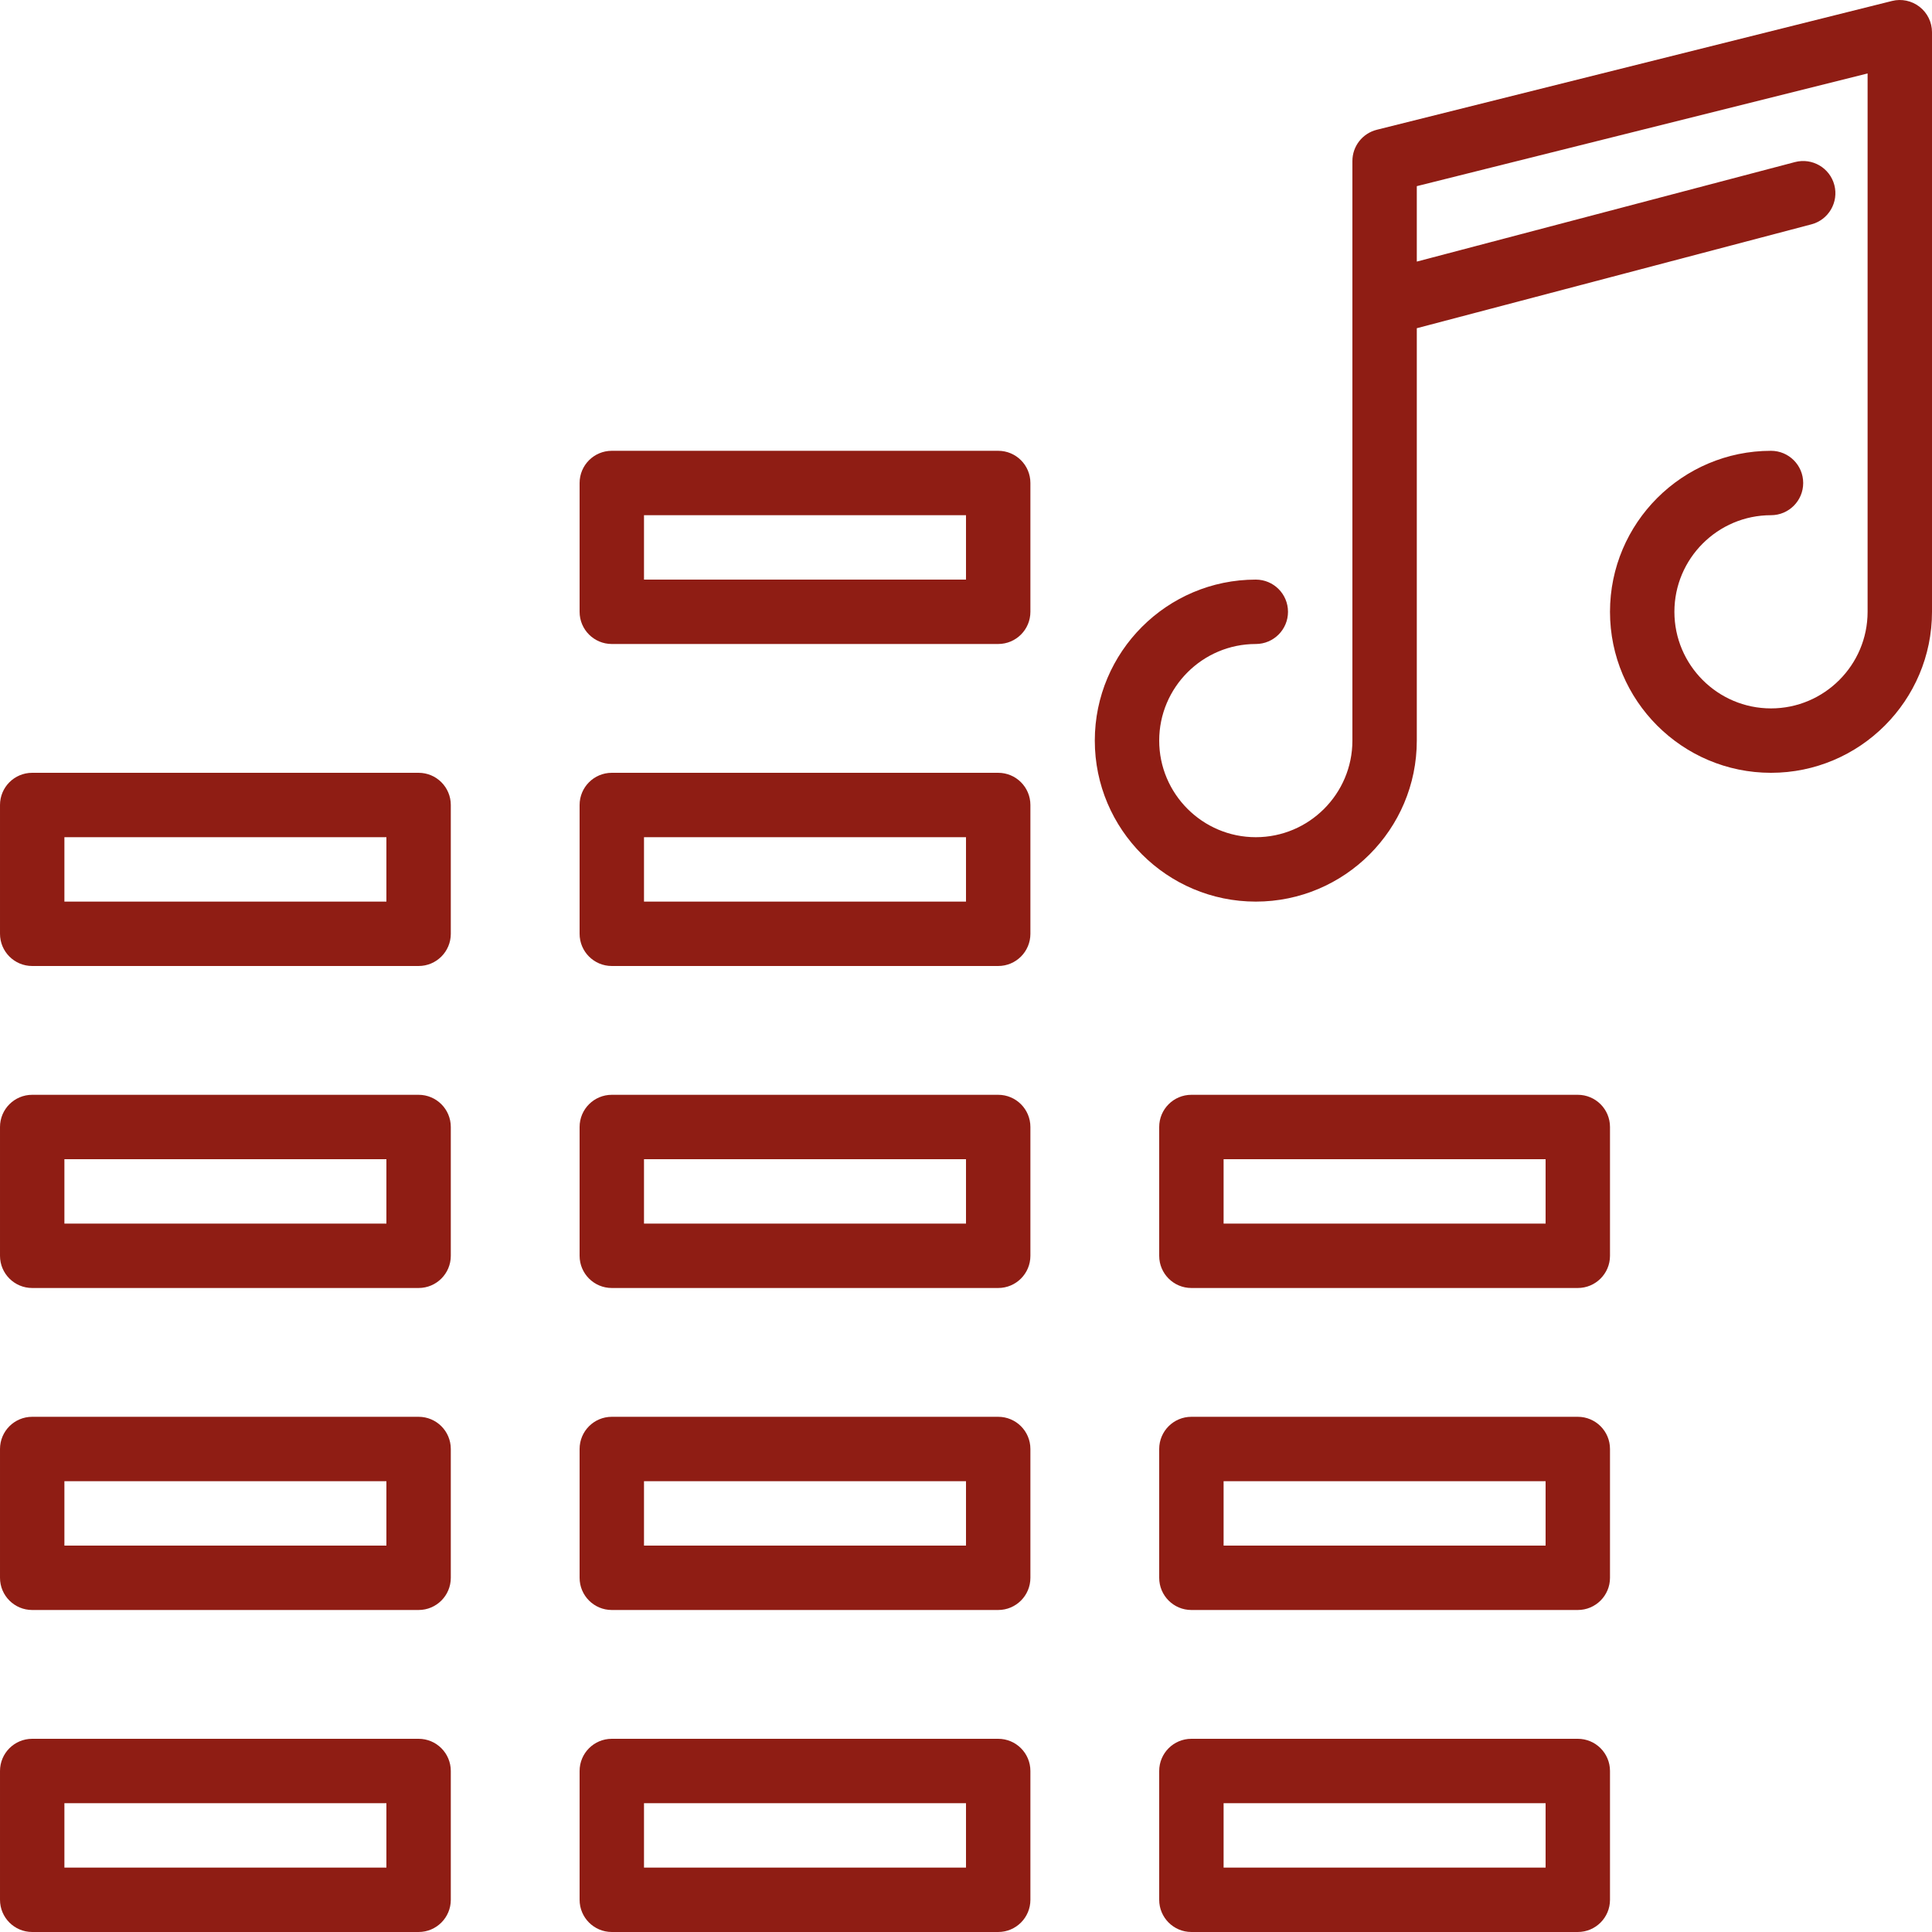 <!DOCTYPE svg PUBLIC "-//W3C//DTD SVG 1.1//EN" "http://www.w3.org/Graphics/SVG/1.1/DTD/svg11.dtd">
<svg version="1.1" id="IconsRepoEditor" xmlns="http://www.w3.org/2000/svg" xmlns:xlink="http://www.w3.org/1999/xlink" x="0px" y="0px" viewBox="0 0 512.001 512.001" style="enable-background:new 0 0 512.001 512.001;" xml:space="preserve" width="100px" height="100px" fill="#8f1d14" stroke="#8f1d14" stroke-width="0">
<g id="IconsRepo_bgCarrier"/> <path d="M418.134,290.134h-102.4c-4.719,0-8.533,3.823-8.533,8.533v34.133c0,4.71,3.814,8.533,8.533,8.533h102.4 c4.719,0,8.533-3.823,8.533-8.533v-34.133C426.667,293.957,422.853,290.134,418.134,290.134z M409.6,324.267h-85.333v-17.067 H409.6V324.267z"/> <path d="M110.934,460.801H8.534c-4.719,0-8.533,3.823-8.533,8.533v34.133c0,4.71,3.814,8.533,8.533,8.533h102.4 c4.719,0,8.533-3.823,8.533-8.533v-34.133C119.467,464.624,115.653,460.801,110.934,460.801z M102.4,494.934H17.067v-17.067 H102.4V494.934z"/> <path d="M110.934,290.134H8.534c-4.719,0-8.533,3.823-8.533,8.533v34.133c0,4.71,3.814,8.533,8.533,8.533h102.4 c4.719,0,8.533-3.823,8.533-8.533v-34.133C119.467,293.957,115.653,290.134,110.934,290.134z M102.4,324.267H17.067v-17.067 H102.4V324.267z"/> <path d="M110.934,375.467H8.534c-4.719,0-8.533,3.823-8.533,8.533v34.133c0,4.71,3.814,8.533,8.533,8.533h102.4 c4.719,0,8.533-3.823,8.533-8.533v-34.133C119.467,379.29,115.653,375.467,110.934,375.467z M102.4,409.601H17.067v-17.067H102.4 V409.601z"/> <path d="M508.715,1.81c-2.074-1.621-4.779-2.193-7.313-1.553L364.869,34.39c-3.797,0.947-6.468,4.361-6.468,8.277v153.6 c0,14.114-11.486,25.6-25.6,25.6c-14.114,0-25.6-11.486-25.6-25.6s11.486-25.6,25.6-25.6c4.719,0,8.533-3.823,8.533-8.533 c0-4.71-3.814-8.533-8.533-8.533c-23.526,0-42.667,19.14-42.667,42.667c0,23.526,19.14,42.667,42.667,42.667 c23.526,0,42.667-19.14,42.667-42.667V86.981l104.576-27.529c4.557-1.195,7.27-5.871,6.076-10.419 c-1.203-4.565-5.871-7.27-10.428-6.084L375.467,69.325V49.332l119.467-29.867v142.669c0,14.114-11.486,25.6-25.6,25.6 s-25.6-11.486-25.6-25.6s11.486-25.6,25.6-25.6c4.719,0,8.533-3.823,8.533-8.533c0-4.71-3.814-8.533-8.533-8.533 c-23.526,0-42.667,19.14-42.667,42.667c0,23.526,19.14,42.667,42.667,42.667c23.526,0,42.667-19.14,42.667-42.667V8.534 C512,5.906,510.789,3.422,508.715,1.81z"/> <path d="M264.534,204.801h-102.4c-4.719,0-8.533,3.823-8.533,8.533v34.133c0,4.71,3.814,8.533,8.533,8.533h102.4 c4.719,0,8.533-3.823,8.533-8.533v-34.133C273.067,208.624,269.253,204.801,264.534,204.801z M256,238.934h-85.333v-17.067H256 V238.934z"/> <path d="M264.534,290.134h-102.4c-4.719,0-8.533,3.823-8.533,8.533v34.133c0,4.71,3.814,8.533,8.533,8.533h102.4 c4.719,0,8.533-3.823,8.533-8.533v-34.133C273.067,293.957,269.253,290.134,264.534,290.134z M256,324.267h-85.333v-17.067H256 V324.267z"/> <path d="M418.134,460.801h-102.4c-4.719,0-8.533,3.823-8.533,8.533v34.133c0,4.71,3.814,8.533,8.533,8.533h102.4 c4.719,0,8.533-3.823,8.533-8.533v-34.133C426.667,464.624,422.853,460.801,418.134,460.801z M409.6,494.934h-85.333v-17.067 H409.6V494.934z"/> <path d="M110.934,204.801H8.534c-4.719,0-8.533,3.823-8.533,8.533v34.133c0,4.71,3.814,8.533,8.533,8.533h102.4 c4.719,0,8.533-3.823,8.533-8.533v-34.133C119.467,208.624,115.653,204.801,110.934,204.801z M102.4,238.934H17.067v-17.067 H102.4V238.934z"/> <path d="M264.534,119.467h-102.4c-4.719,0-8.533,3.823-8.533,8.533v34.133c0,4.71,3.814,8.533,8.533,8.533h102.4 c4.719,0,8.533-3.823,8.533-8.533v-34.133C273.067,123.29,269.253,119.467,264.534,119.467z M256,153.601h-85.333v-17.067H256 V153.601z"/> <path d="M264.534,375.467h-102.4c-4.719,0-8.533,3.823-8.533,8.533v34.133c0,4.71,3.814,8.533,8.533,8.533h102.4 c4.719,0,8.533-3.823,8.533-8.533v-34.133C273.067,379.29,269.253,375.467,264.534,375.467z M256,409.601h-85.333v-17.067H256 V409.601z"/> <path d="M418.134,375.467h-102.4c-4.719,0-8.533,3.823-8.533,8.533v34.133c0,4.71,3.814,8.533,8.533,8.533h102.4 c4.719,0,8.533-3.823,8.533-8.533v-34.133C426.667,379.29,422.853,375.467,418.134,375.467z M409.6,409.601h-85.333v-17.067 H409.6V409.601z"/> <path d="M264.534,460.801h-102.4c-4.719,0-8.533,3.823-8.533,8.533v34.133c0,4.71,3.814,8.533,8.533,8.533h102.4 c4.719,0,8.533-3.823,8.533-8.533v-34.133C273.067,464.624,269.253,460.801,264.534,460.801z M256,494.934h-85.333v-17.067H256 V494.934z"/> </svg>